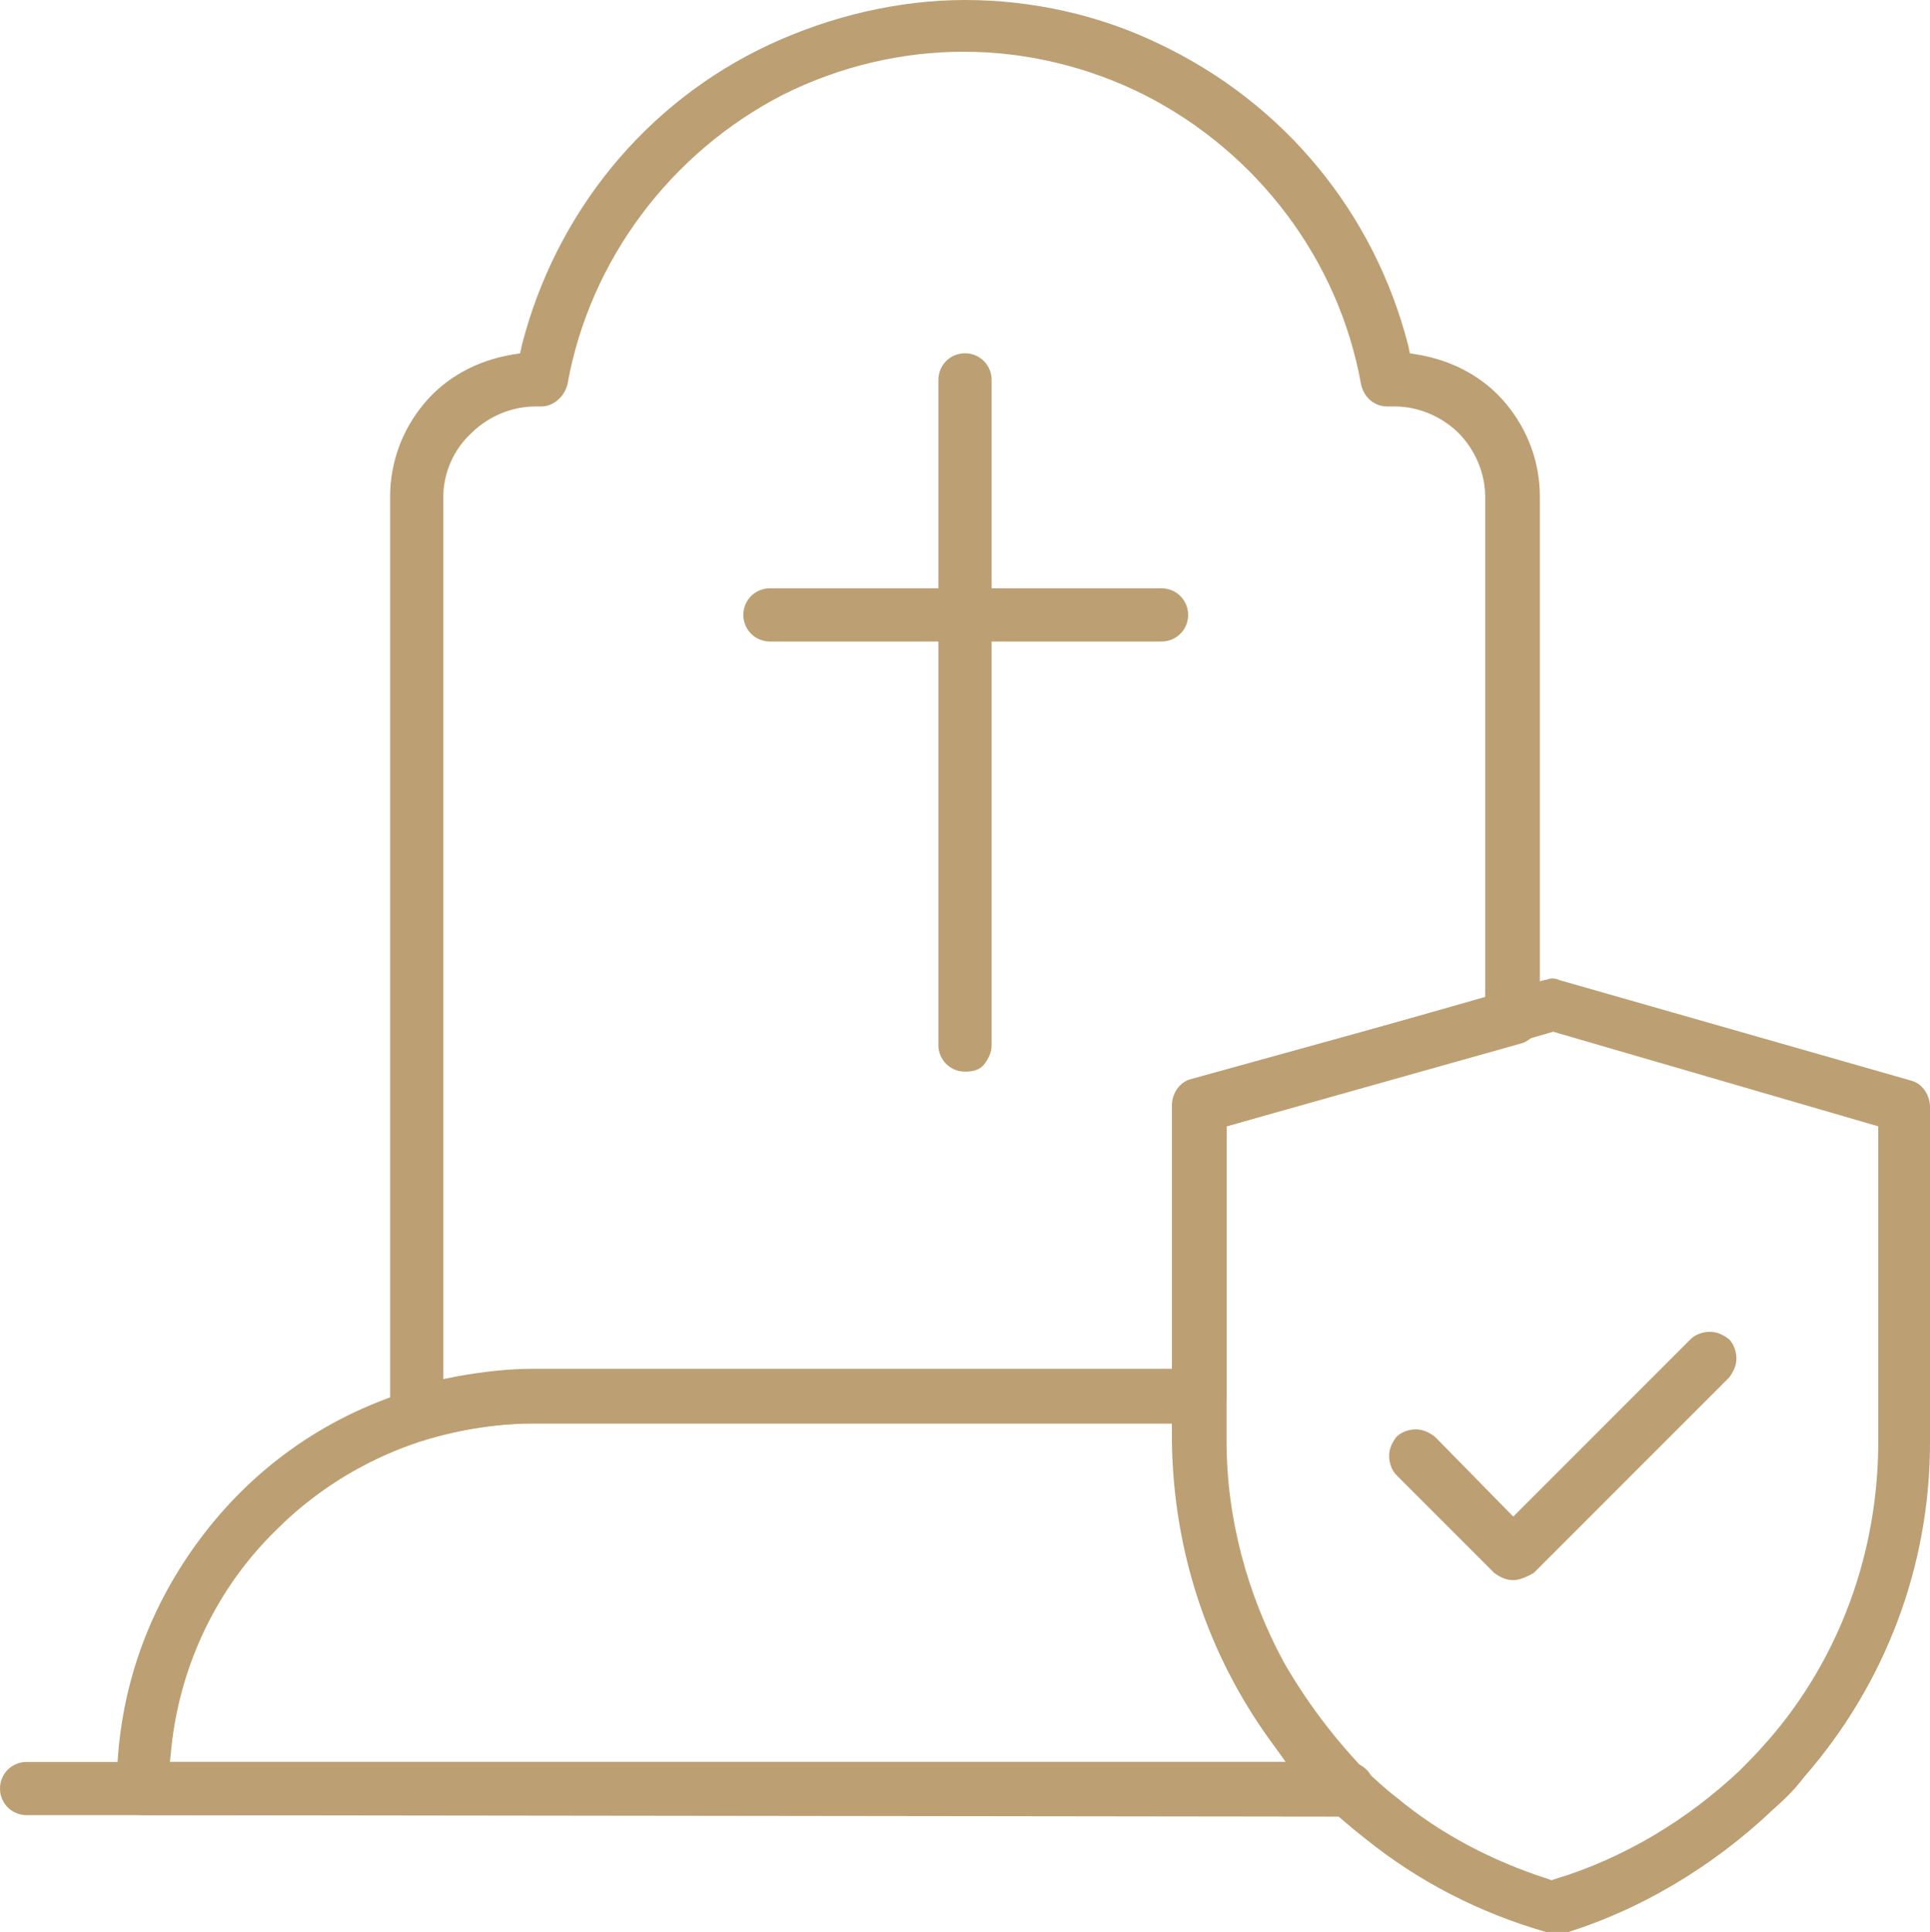 <?xml version="1.0" encoding="utf-8"?>
<!-- Generator: Adobe Illustrator 27.0.1, SVG Export Plug-In . SVG Version: 6.00 Build 0)  -->
<svg version="1.1" id="Livello_1" xmlns="http://www.w3.org/2000/svg" xmlns:xlink="http://www.w3.org/1999/xlink" x="0px" y="0px"
	 viewBox="0 0 130.6 130.7" style="enable-background:new 0 0 130.6 130.7;" xml:space="preserve">
<style type="text/css">
	.st0{clip-path:url(#SVGID_00000075130965929900771060000012736171435403564184_);fill:#BCA073;}
	.st1{clip-path:url(#SVGID_00000010288901515114446640000016144355571238589369_);fill:#BCA073;}
	.st2{clip-path:url(#SVGID_00000026880890200286849830000011483633494707434935_);fill:#BCA073;}
	.st3{clip-path:url(#SVGID_00000165956893298593506140000008974355877769246862_);fill:#BCA073;}
	.st4{clip-path:url(#SVGID_00000096054797881411409900000004002039249993070759_);fill:#BCA073;}
	.st5{clip-path:url(#SVGID_00000088850224975006104110000017943863900091970985_);fill:#BCA073;}
	.st6{clip-path:url(#SVGID_00000051354082764707676880000016731924677905328524_);fill:#BCA073;}
</style>
<g>
	<g>
		<defs>
			<rect id="SVGID_1_" width="130.6" height="130.7"/>
		</defs>
		<clipPath id="SVGID_00000124160751308808203300000010388428846076418951_">
			<use xlink:href="#SVGID_1_"  style="overflow:visible;"/>
		</clipPath>
		<path style="clip-path:url(#SVGID_00000124160751308808203300000010388428846076418951_);fill:#BCA073;" d="M36.1,96.3
			c-6.5,0-12.8,2.6-17.4,7.2c-4,3.9-6.5,9.1-7.1,14.7l-0.1,1H87l-1-1.4c-4.3-5.9-6.6-12.9-6.7-20.3v-1.2H36.1z M9.7,122.8
			c-1,0-1.8-0.8-1.8-1.8c0-6.1,1.9-11.8,5.5-16.7c3.6-4.9,8.5-8.4,14.3-10.2c2.7-0.9,5.6-1.3,8.4-1.3h45c0.5,0,0.9,0.2,1.3,0.5
			c0.3,0.3,0.5,0.8,0.5,1.3v3c0,5.2,1.4,10.4,3.9,15c1.5,2.6,3.3,5,5.4,7.2c0.5,0.5,0.7,1.3,0.4,2c-0.3,0.7-0.9,1.1-1.6,1.1
			L9.7,122.8L9.7,122.8z"/>
	</g>
	<g>
		<defs>
			<rect id="SVGID_00000149365565302730664540000007193800928893584517_" width="130.6" height="130.7"/>
		</defs>
		<clipPath id="SVGID_00000000908999257760878170000015221109100909695364_">
			<use xlink:href="#SVGID_00000149365565302730664540000007193800928893584517_"  style="overflow:visible;"/>
		</clipPath>
		<path style="clip-path:url(#SVGID_00000000908999257760878170000015221109100909695364_);fill:#BCA073;" d="M1.8,122.8
			c-1,0-1.8-0.8-1.8-1.8s0.8-1.8,1.8-1.8h89.4c1,0,1.8,0.8,1.8,1.8s-0.8,1.8-1.8,1.8H1.8z"/>
	</g>
	<g>
		<defs>
			<rect id="SVGID_00000163777343763383866760000005105283562822483107_" width="130.6" height="130.7"/>
		</defs>
		<clipPath id="SVGID_00000035502720208296729820000008991807197567945398_">
			<use xlink:href="#SVGID_00000163777343763383866760000005105283562822483107_"  style="overflow:visible;"/>
		</clipPath>
		<path style="clip-path:url(#SVGID_00000035502720208296729820000008991807197567945398_);fill:#BCA073;" d="M36.2,27.5
			c-1.6,0-3.2,0.7-4.3,1.8C30.7,30.4,30,32,30,33.6v59.7l1-0.2c1.7-0.3,3.4-0.5,5.1-0.5h43.2V74.8c0-0.8,0.5-1.6,1.3-1.8l19.9-5.5
			V33.6c0-1.6-0.7-3.2-1.8-4.3c-1.1-1.1-2.7-1.8-4.3-1.8h-0.5c-0.9,0-1.6-0.6-1.8-1.5c-1.5-8.4-7-15.7-14.7-19.6
			c-3.8-1.9-8-2.9-12.2-2.9s-8.4,1-12.2,2.9C45.4,10.3,39.9,17.6,38.4,26c-0.2,0.8-0.9,1.5-1.8,1.5H36.2z M28.2,97.5
			c-0.4,0-0.7-0.1-1.1-0.3c-0.5-0.3-0.7-0.9-0.7-1.4V33.6c0-2.3,0.8-4.5,2.3-6.3s3.6-2.9,5.9-3.3l0.6-0.1l0.1-0.5
			c2.3-9,8.4-16.5,16.8-20.4c4.1-1.9,8.7-3,13.2-3s9.1,1,13.2,3C86.9,7,93,14.4,95.3,23.4l0.1,0.5L96,24c2.3,0.4,4.4,1.5,5.9,3.3
			s2.3,4,2.3,6.3v35.2c0,0.8-0.5,1.6-1.3,1.8L83,76.2v18.3c0,0.5-0.2,0.9-0.5,1.3c-0.3,0.3-0.8,0.5-1.3,0.5h-45
			c-2.5,0-5,0.4-7.4,1.1C28.6,97.5,28.5,97.5,28.2,97.5L28.2,97.5z"/>
	</g>
	<g>
		<defs>
			<rect id="SVGID_00000137121778603459291680000006339965273990252964_" width="130.6" height="130.7"/>
		</defs>
		<clipPath id="SVGID_00000170980569506514602750000013031113526392694677_">
			<use xlink:href="#SVGID_00000137121778603459291680000006339965273990252964_"  style="overflow:visible;"/>
		</clipPath>
		<path style="clip-path:url(#SVGID_00000170980569506514602750000013031113526392694677_);fill:#BCA073;" d="M102.4,106.9
			c-0.5,0-0.9-0.2-1.3-0.5l-6.6-6.6C94.2,99.5,94,99,94,98.5s0.2-0.9,0.5-1.3c0.3-0.3,0.8-0.5,1.3-0.5s0.9,0.2,1.3,0.5l5.3,5.4
			l12-12c0.3-0.3,0.8-0.5,1.3-0.5s0.9,0.2,1.3,0.5c0.3,0.3,0.5,0.8,0.5,1.3s-0.2,0.9-0.5,1.3l-13.2,13.2
			C103.3,106.7,102.8,106.9,102.4,106.9L102.4,106.9z"/>
	</g>
	<g>
		<defs>
			<rect id="SVGID_00000129163423522685475980000007115431628482352032_" width="130.6" height="130.7"/>
		</defs>
		<clipPath id="SVGID_00000149381445946544350960000009389826625001771194_">
			<use xlink:href="#SVGID_00000129163423522685475980000007115431628482352032_"  style="overflow:visible;"/>
		</clipPath>
		<path style="clip-path:url(#SVGID_00000149381445946544350960000009389826625001771194_);fill:#BCA073;" d="M83,76.2v21.3
			c0,5.2,1.4,10.4,3.9,15c1.5,2.6,3.3,5,5.4,7.2c0.7,0.6,1.4,1.3,2.2,1.9c3,2.5,6.5,4.3,10.2,5.5l0.3,0.1l0.3-0.1
			c4.6-1.4,8.9-4,12.4-7.3c0.6-0.6,1.3-1.3,1.8-1.9l0.1-0.1c4.9-5.6,7.5-12.8,7.5-20.3V76.2l-22-6.4L83,76.2z M105.4,130.7
			c-0.1,0-0.2,0-0.2,0h-0.1H105c-0.1,0-0.1,0-0.2,0s-0.1,0-0.2,0c-4.5-1.3-8.6-3.4-12.2-6.3c-0.9-0.7-1.7-1.4-2.5-2.1
			c-6.7-6.5-10.5-15.5-10.5-24.7V74.9c0-0.8,0.5-1.6,1.3-1.8l23.8-6.8c0.2,0,0.3-0.1,0.5-0.1s0.3,0,0.5,0.1l23.8,6.8
			c0.8,0.2,1.3,1,1.3,1.8v22.7c0,8.3-3,16.3-8.5,22.6c-0.6,0.8-1.3,1.5-2.1,2.2c-4.1,3.9-9.1,6.9-14.5,8.5
			C105.5,130.7,105.4,130.7,105.4,130.7"/>
	</g>
	<g>
		<defs>
			<rect id="SVGID_00000075876966911704181430000017755345789704885928_" width="130.6" height="130.7"/>
		</defs>
		<clipPath id="SVGID_00000081643589061002785440000011036466151021897618_">
			<use xlink:href="#SVGID_00000075876966911704181430000017755345789704885928_"  style="overflow:visible;"/>
		</clipPath>
		<path style="clip-path:url(#SVGID_00000081643589061002785440000011036466151021897618_);fill:#BCA073;" d="M65.3,72.5
			c-1,0-1.8-0.8-1.8-1.8v-45c0-1,0.8-1.8,1.8-1.8s1.8,0.8,1.8,1.8v45c0,0.5-0.2,0.9-0.5,1.3S65.8,72.5,65.3,72.5"/>
	</g>
	<g>
		<defs>
			<rect id="SVGID_00000035510372141897579210000011158229896811315584_" width="130.6" height="130.7"/>
		</defs>
		<clipPath id="SVGID_00000180366959839985548910000015461352661848011138_">
			<use xlink:href="#SVGID_00000035510372141897579210000011158229896811315584_"  style="overflow:visible;"/>
		</clipPath>
		<path style="clip-path:url(#SVGID_00000180366959839985548910000015461352661848011138_);fill:#BCA073;" d="M52.1,43.4
			c-1,0-1.8-0.8-1.8-1.8s0.8-1.8,1.8-1.8h26.5c1,0,1.8,0.8,1.8,1.8s-0.8,1.8-1.8,1.8H52.1z"/>
	</g>
</g>
</svg>
